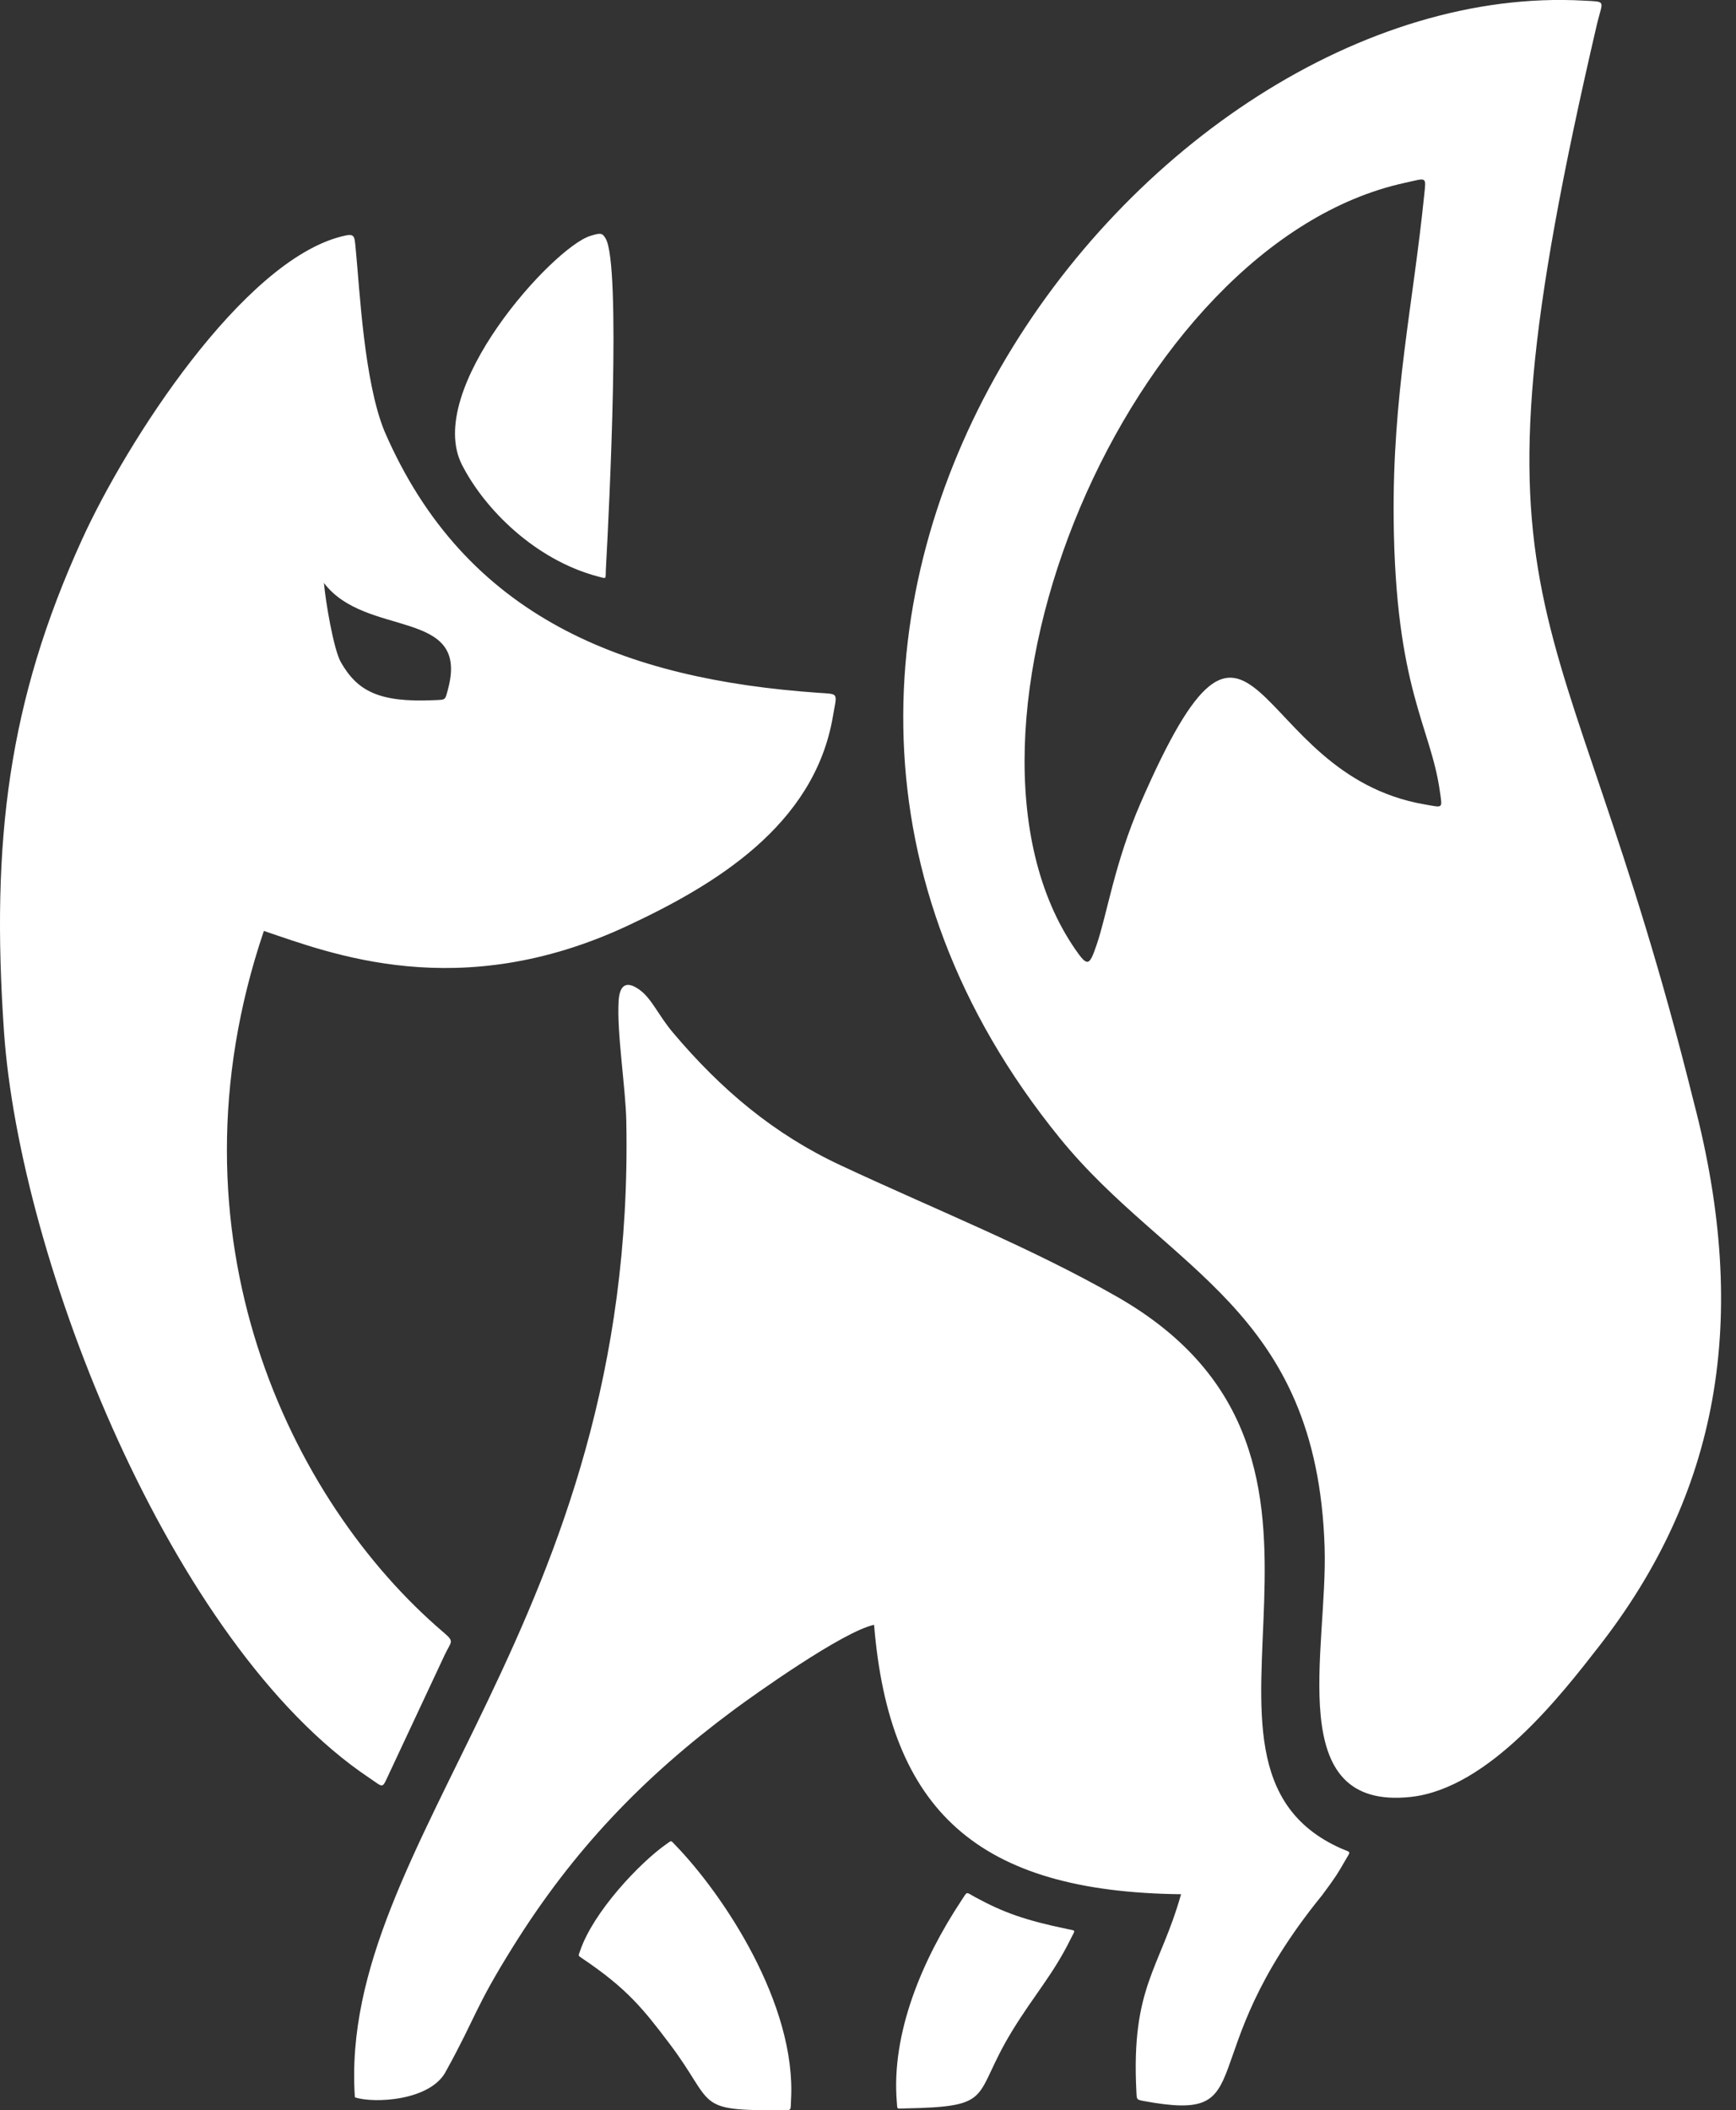 <?xml version="1.0" encoding="UTF-8"?> <svg xmlns="http://www.w3.org/2000/svg" width="107" height="130" viewBox="0 0 107 130" fill="none"><rect x="0" y="0" width="107" height="130" fill="#333333" stroke="none"/><path fill-rule="evenodd" clip-rule="evenodd" d="M37.342 35.096C37.559 31.169 38.291 16.315 37.328 14.692C37.12 14.341 37.022 14.337 36.381 14.534C34.095 15.242 26.115 24.011 28.476 28.637C29.863 31.355 32.972 34.489 36.862 35.516C37.426 35.665 37.31 35.685 37.342 35.096ZM23.947 109.339L27.395 101.977C27.825 101.06 28.046 101.164 27.294 100.522C17.915 92.504 9.905 76.108 16.264 57.348C20.324 58.714 28.287 61.887 38.688 57.026C44.01 54.538 50.19 50.876 51.337 44.133C51.59 42.642 51.743 42.77 50.436 42.679C38.526 41.844 28.662 38.079 23.69 26.548C22.437 23.471 22.172 17.871 21.93 15.398C21.842 14.493 21.89 14.357 21.072 14.56C14.958 16.085 7.822 27.166 5.05 33.247C0.515 43.195 -0.561 51.805 0.245 63.541C1.214 77.621 10.536 101.339 22.746 109.515C23.659 110.126 23.532 110.223 23.947 109.339ZM27.625 42.407C28.934 37.435 22.549 39.321 19.966 35.912C20.062 37.036 20.562 40.01 21.007 40.789C22.027 42.58 23.37 43.289 26.766 43.133C27.495 43.099 27.426 43.164 27.625 42.407ZM21.873 129.202C23.014 129.591 26.58 129.437 27.508 127.557C29.378 124.165 29.24 123.738 31.611 119.937C35.34 113.956 39.649 109.478 45.192 105.362C46.429 104.442 51.975 100.487 53.875 100.097C54.815 111.547 60.268 116.553 72.796 116.691C71.489 121.31 69.712 122.391 70.041 128.835C70.067 129.333 70.027 129.345 70.493 129.43C77.986 130.815 73.17 126.981 81.474 116.772C82.313 115.652 82.481 115.37 82.895 114.644C83.274 113.978 83.307 114.16 82.646 113.865C70.903 108.629 86.383 89.894 68.84 79.879C63.475 76.816 57.731 74.554 51.811 71.787C47.705 69.87 44.454 67.137 41.481 63.615C40.574 62.541 40.182 61.529 39.422 60.977C38.583 60.369 38.19 60.71 38.131 61.651C38.009 63.616 38.563 67.018 38.603 69.073C39.21 99.961 20.806 113.346 21.873 129.202ZM66.278 58.487C57.069 45.144 69.5 14.984 86.593 11.263C87.968 10.964 87.904 10.828 87.779 12.046C87.088 18.837 85.826 24.334 85.9 31.963C86.001 42.415 88.179 44.752 88.74 48.699C88.903 49.854 88.979 49.755 87.822 49.557C76.88 47.688 77.47 33.008 70.297 49.481C68.693 53.166 68.235 56.339 67.586 58.219C67.148 59.487 67.044 59.597 66.278 58.487ZM97.622 0.039C70.64 -1.459 39.535 38.384 65.324 70.112C71.965 78.28 81.179 80.596 81.644 95.323C81.845 101.66 79.035 111.542 86.941 110.699C91.802 110.179 96.296 104.317 98.55 101.429C105.866 92.054 107.933 81.365 104.39 67.863C96.248 35.081 89.643 39.199 98.451 1.401C98.801 0.001 99.016 0.115 97.622 0.039ZM35.864 120.629C38.621 122.481 39.618 123.719 41.257 125.886C44.136 129.692 42.721 130.031 48.202 129.996C48.824 129.992 48.717 130.043 48.756 129.366C49.093 123.471 44.591 116.714 41.593 113.632C41.333 113.364 41.406 113.371 41.088 113.592C39.412 114.762 36.558 117.802 35.758 120.172C35.649 120.497 35.604 120.455 35.864 120.629Z" fill="white"></path><path fill-rule="evenodd" clip-rule="evenodd" d="M66.011 119.408C64.907 121.653 63.746 122.885 62.379 125.123C59.865 129.239 61.427 129.782 55.693 129.888C55.252 129.896 55.314 129.964 55.278 129.512C54.915 125.255 56.858 120.699 59.257 117.077C59.659 116.471 59.5 116.545 60.13 116.885C61.854 117.819 63.176 118.292 65.783 118.835C66.342 118.951 66.28 118.862 66.011 119.408Z" fill="white"></path></svg> 